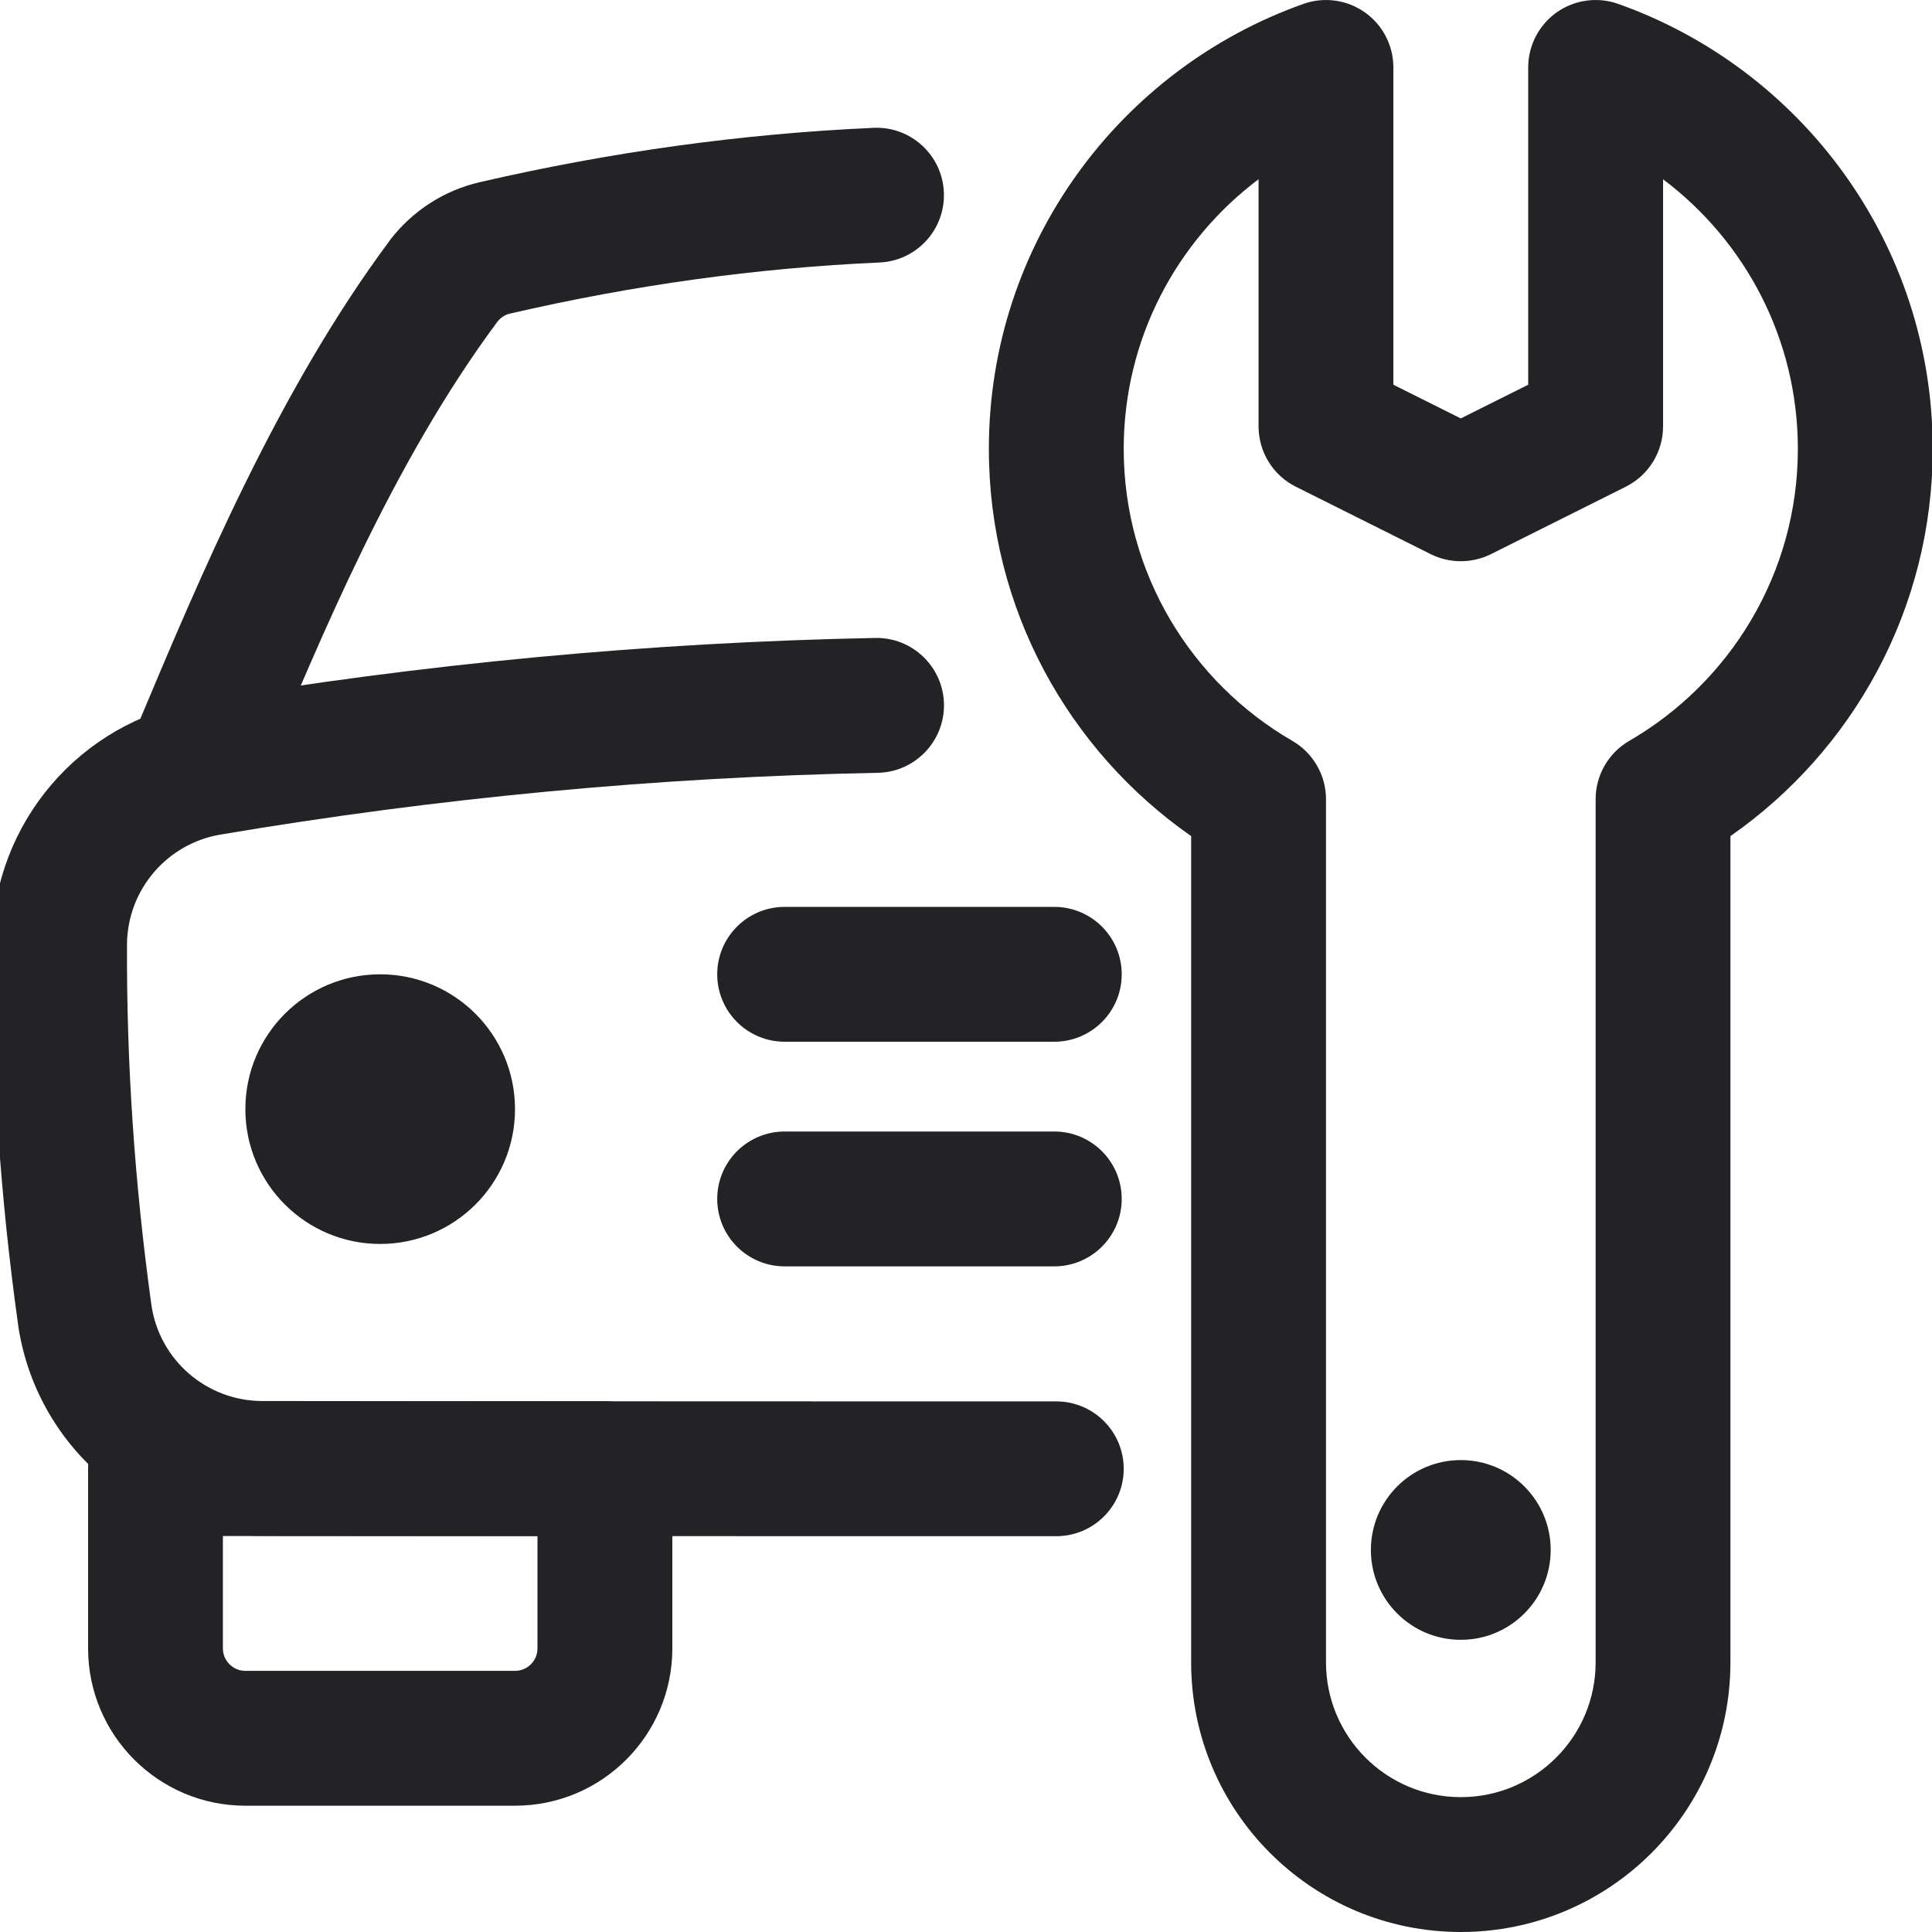 <svg width="30" height="30" viewBox="0 0 30 30" fill="none" xmlns="http://www.w3.org/2000/svg">
<g clip-path="url(#clip0_5884_66128)">
<path d="M5.903 19.316C7.059 19.316 7.997 18.379 7.997 17.223C7.997 16.066 7.059 15.129 5.903 15.129C4.747 15.129 3.81 16.066 3.81 17.223C3.81 18.379 4.747 19.316 5.903 19.316Z" fill="#232325"/>
<path d="M22.683 25.463C23.454 25.463 24.079 24.838 24.079 24.068C24.079 23.297 23.454 22.672 22.683 22.672C21.912 22.672 21.287 23.297 21.287 24.068C21.287 24.838 21.912 25.463 22.683 25.463Z" fill="#232325"/>
<path fill-rule="evenodd" clip-rule="evenodd" d="M13.59 9.906C10.082 9.975 6.575 10.304 3.066 10.896C3.066 10.896 3.064 10.896 3.063 10.896C1.244 11.21 -0.093 12.773 -0.122 14.618V14.63C-0.132 16.605 0.004 18.58 0.279 20.555V20.56C0.549 22.447 2.167 23.849 4.072 23.849C8.222 23.854 16.402 23.854 16.402 23.854C16.98 23.854 17.449 23.385 17.449 22.807C17.449 22.23 16.98 21.761 16.402 21.761C16.402 21.761 8.225 21.761 4.074 21.755C3.21 21.755 2.475 21.12 2.351 20.264C2.092 18.391 1.963 16.52 1.972 14.646C1.987 13.81 2.593 13.103 3.418 12.96C6.822 12.385 10.226 12.066 13.632 12C14.208 11.989 14.669 11.51 14.658 10.932C14.646 10.354 14.168 9.895 13.59 9.906Z" fill="#232325"/>
<path fill-rule="evenodd" clip-rule="evenodd" d="M13.565 1.985C11.526 2.076 9.488 2.358 7.449 2.829C6.893 2.957 6.401 3.277 6.054 3.73C6.053 3.733 6.05 3.736 6.049 3.739C4.311 6.075 3.098 8.973 2.148 11.235C1.923 11.767 2.174 12.382 2.707 12.606C3.239 12.829 3.853 12.579 4.078 12.046C4.971 9.922 6.092 7.192 7.724 4.995C7.773 4.932 7.842 4.887 7.921 4.869C9.833 4.427 11.745 4.161 13.657 4.076C14.235 4.051 14.683 3.561 14.656 2.983C14.631 2.407 14.141 1.959 13.565 1.985Z" fill="#232325"/>
<path fill-rule="evenodd" clip-rule="evenodd" d="M10.44 22.805C10.44 22.225 9.971 21.758 9.393 21.758H2.414C1.837 21.758 1.368 22.225 1.368 22.805V25.596C1.368 26.944 2.462 28.039 3.81 28.039H7.997C9.347 28.039 10.44 26.944 10.44 25.596V22.805ZM8.346 23.851V25.596C8.346 25.789 8.19 25.945 7.997 25.945H3.81C3.618 25.945 3.461 25.789 3.461 25.596V23.851H8.346Z" fill="#232325"/>
<path fill-rule="evenodd" clip-rule="evenodd" d="M12.184 16.176H16.371C16.949 16.176 17.418 15.707 17.418 15.129C17.418 14.551 16.949 14.082 16.371 14.082H12.184C11.606 14.082 11.137 14.551 11.137 15.129C11.137 15.707 11.606 16.176 12.184 16.176Z" fill="#232325"/>
<path fill-rule="evenodd" clip-rule="evenodd" d="M12.184 19.664H16.371C16.949 19.664 17.418 19.195 17.418 18.617C17.418 18.039 16.949 17.57 16.371 17.57H12.184C11.606 17.57 11.137 18.039 11.137 18.617C11.137 19.195 11.606 19.664 12.184 19.664Z" fill="#232325"/>
<path fill-rule="evenodd" clip-rule="evenodd" d="M22.683 30C24.996 30 26.87 28.125 26.87 25.813V12.983C28.769 11.659 30.011 9.459 30.011 6.97C30.011 3.782 27.97 1.068 25.126 0.06C24.806 -0.053 24.45 -0.004 24.172 0.192C23.895 0.389 23.73 0.707 23.73 1.047V5.974L22.683 6.497L21.636 5.974V1.047C21.636 0.707 21.472 0.389 21.194 0.192C20.916 -0.004 20.56 -0.053 20.241 0.06C17.396 1.068 15.355 3.782 15.355 6.97C15.355 9.459 16.598 11.659 18.496 12.983V25.813C18.496 28.125 20.37 30 22.683 30ZM22.683 27.906C21.527 27.906 20.59 26.968 20.59 25.813V12.409C20.59 12.037 20.39 11.691 20.067 11.504C18.503 10.598 17.449 8.906 17.449 6.97C17.449 5.259 18.273 3.739 19.543 2.783V6.621C19.543 7.018 19.767 7.381 20.122 7.558L22.216 8.605C22.51 8.751 22.856 8.751 23.151 8.605L25.244 7.558C25.599 7.381 25.824 7.018 25.824 6.621V2.784C27.094 3.739 27.917 5.259 27.917 6.97C27.917 8.906 26.863 10.598 25.299 11.504C24.976 11.691 24.777 12.037 24.777 12.409V25.813C24.777 26.968 23.839 27.906 22.683 27.906Z" fill="#232325"/>
</g>
<defs>
<clipPath id="clip0_5884_66128">
<rect width="30" height="30" fill="white"/>
</clipPath>
</defs>
</svg>
